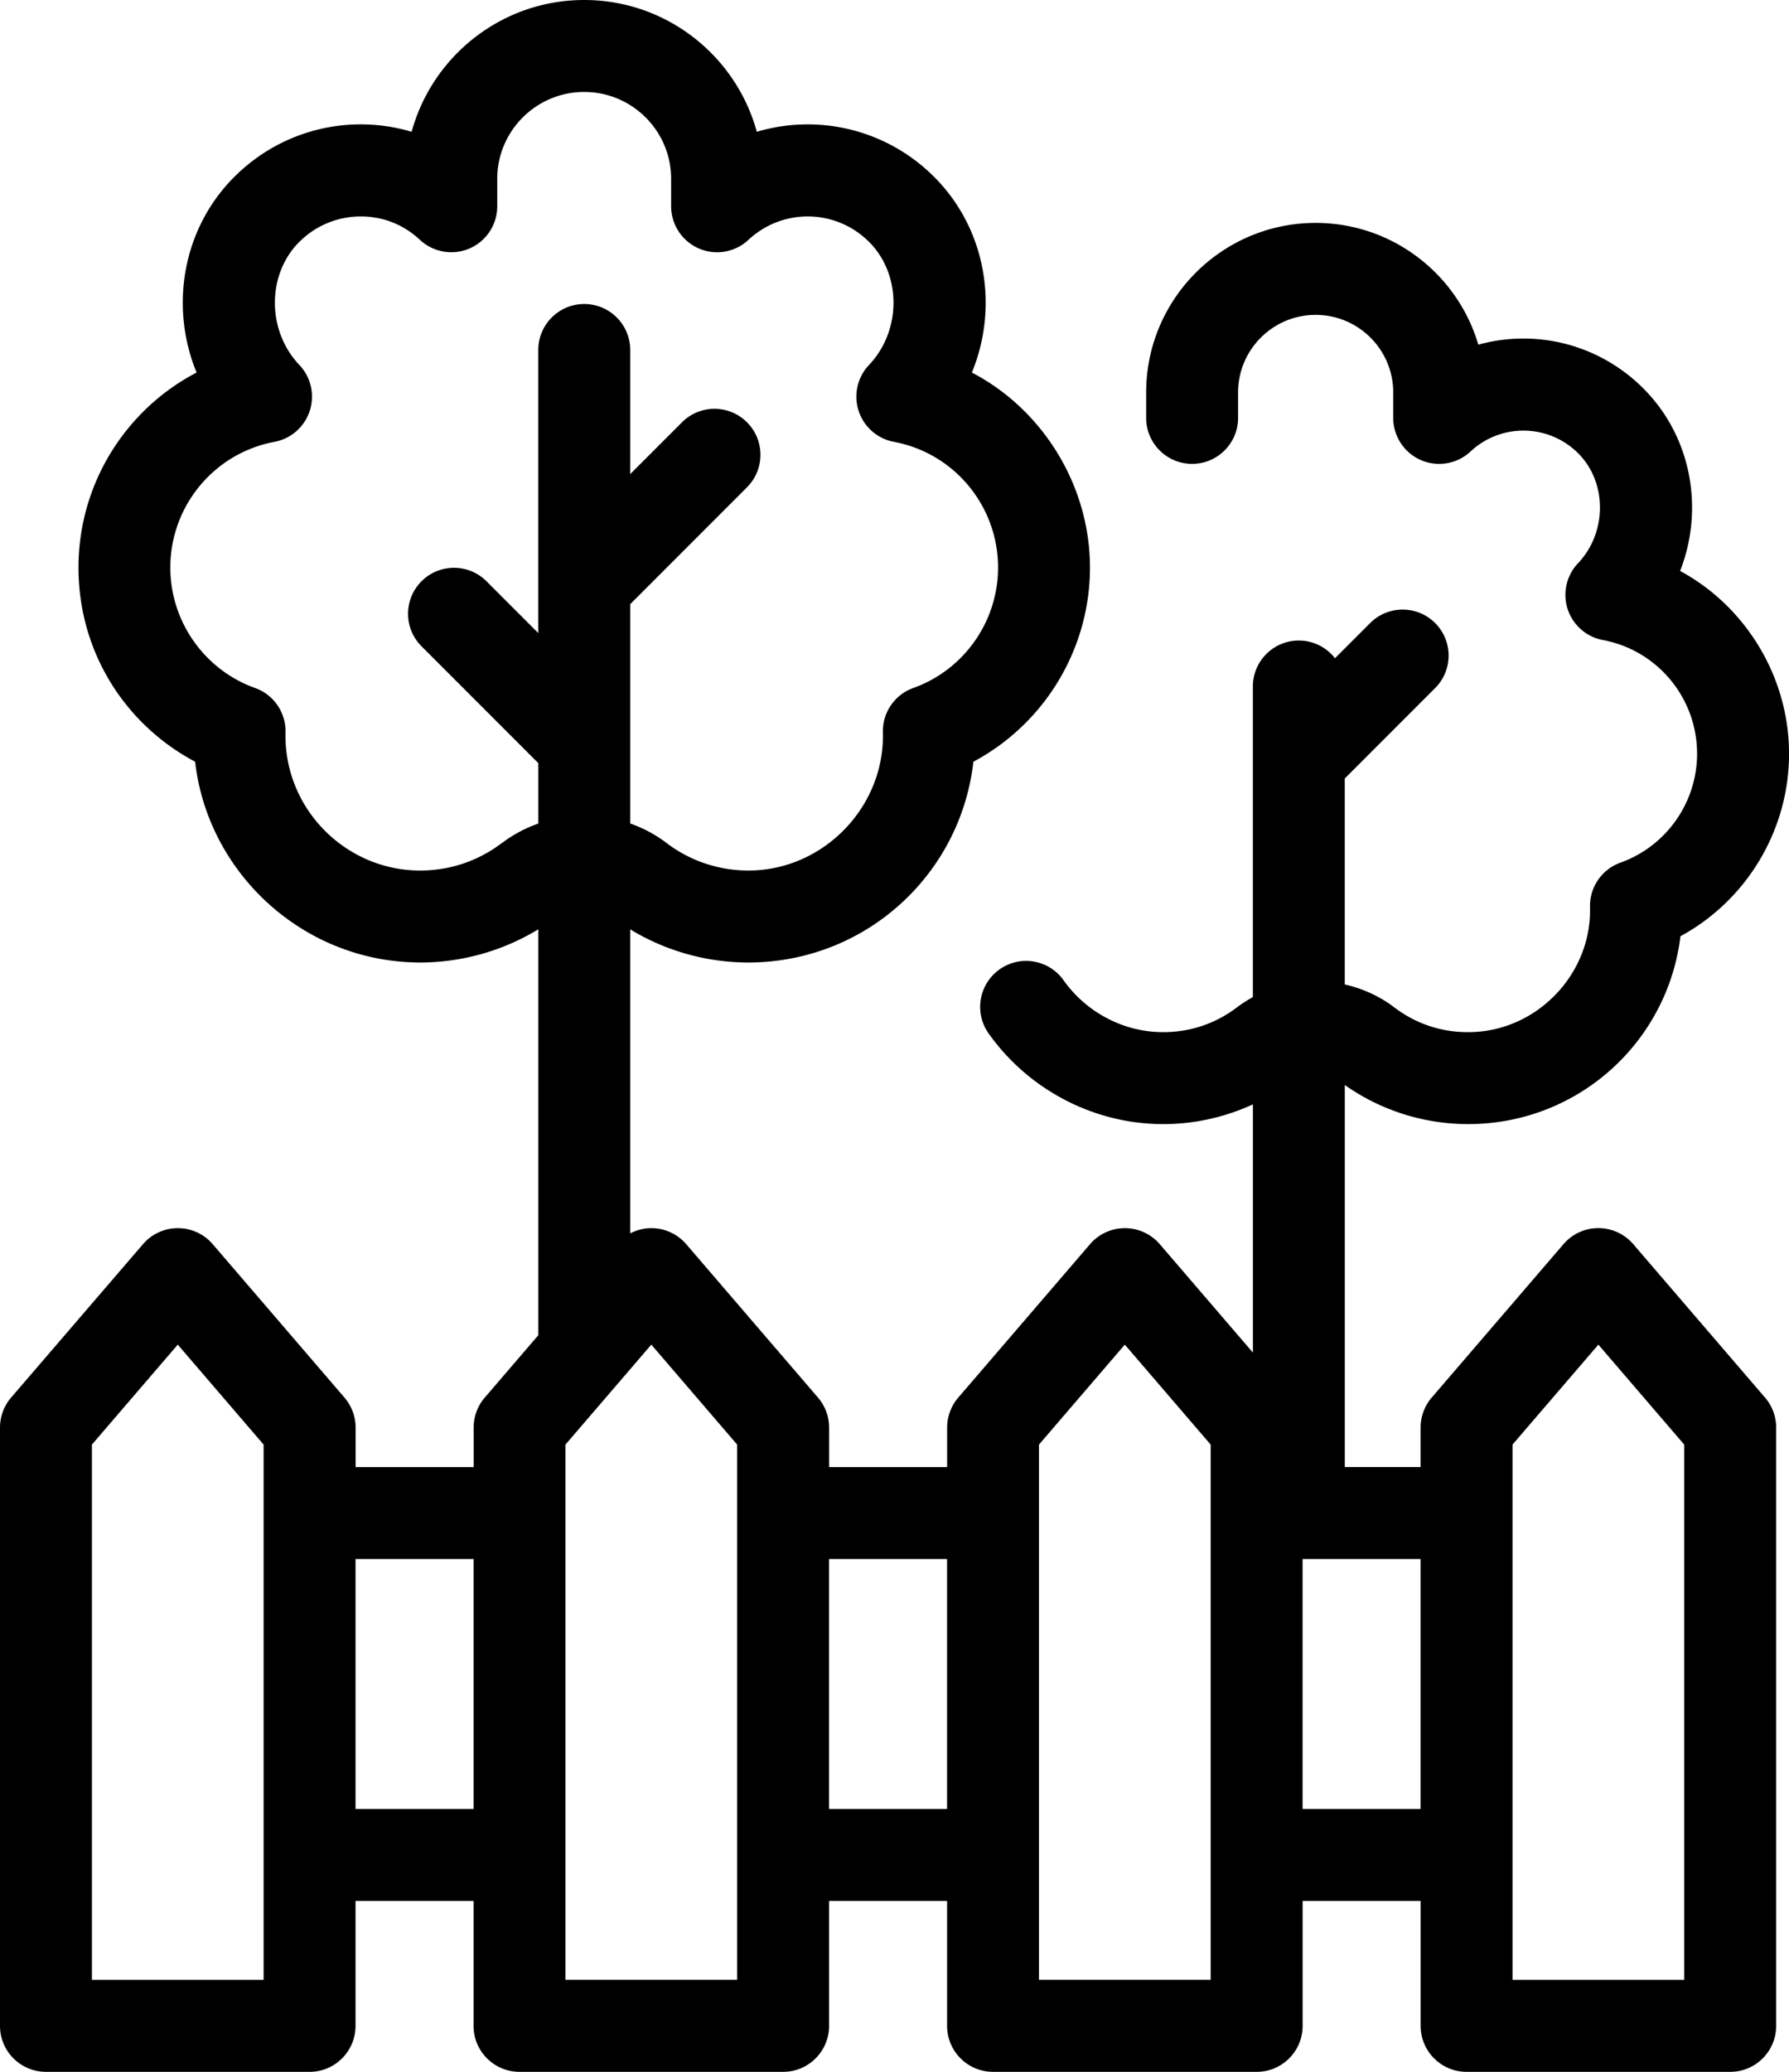 <svg xmlns="http://www.w3.org/2000/svg" width="447.64" height="518.15" data-name="Calque 2" viewBox="0 0 447.64 518.15">
  <path d="m441.64 349.52-32.98-38.38c-2.18-2.54-5.37-4-8.72-4s-6.54 1.46-8.72 4l-32.98 38.38a11.536 11.536 0 0 0-2.78 7.5v9.88h-18.97v-95.55a53.63 53.63 0 0 0 33.95 9.69c26.04-1.48 46.93-21.35 50.04-46.89 16.52-8.97 27.17-26.46 27.17-45.65s-10.84-36.85-27.26-45.71c6.07-15.46 2.91-33.71-9.4-45.85-11.2-11.05-26.93-14.66-41.09-10.74-5.17-17.58-21.46-30.45-40.7-30.45-23.39 0-42.41 19.02-42.41 42.39v6.37c0 6.35 5.15 11.5 11.5 11.5s11.5-5.15 11.5-11.5v-6.37c0-10.69 8.71-19.39 19.41-19.39s19.41 8.7 19.41 19.39v6.37c0 4.58 2.72 8.72 6.91 10.55a11.5 11.5 0 0 0 12.43-2.14 19.37 19.37 0 0 1 26.88.39c7.33 7.23 7.34 19.85.03 27.54-2.9 3.06-3.9 7.45-2.61 11.46 1.3 4.01 4.69 6.99 8.83 7.76 13.65 2.55 23.56 14.51 23.56 28.43 0 12.19-7.7 23.13-19.17 27.24a11.497 11.497 0 0 0-7.62 11.1c.02.77 0 1.56-.03 2.34-.78 15.33-13.38 28.03-28.7 28.9-7.41.43-14.43-1.71-20.29-6.18-3.62-2.76-7.86-4.68-12.35-5.7v-51.5l22.62-22.62c4.49-4.49 4.49-11.77 0-16.26-4.49-4.49-11.77-4.49-16.26 0l-8.8 8.8c-2.1-2.69-5.37-4.43-9.05-4.43-6.35 0-11.5 5.15-11.5 11.5v77.68c-1.37.75-2.7 1.59-3.94 2.53-5.57 4.25-12.23 6.4-19.29 6.22-9.52-.24-18.54-5.09-24.13-12.96-3.68-5.18-10.86-6.4-16.03-2.72-5.18 3.68-6.4 10.86-2.72 16.03 9.76 13.75 25.57 22.21 42.3 22.64.45.01.91.02 1.36.02 7.78 0 15.45-1.71 22.46-4.94v62.08l-23.31-27.12c-2.18-2.54-5.37-4-8.72-4s-6.54 1.46-8.72 4l-32.98 38.38a11.536 11.536 0 0 0-2.78 7.5v9.88h-29.53v-9.88c0-2.75-.99-5.41-2.78-7.5l-32.98-38.38c-2.19-2.54-5.37-4-8.72-4-1.86 0-3.67.47-5.29 1.31v-76.04a56.908 56.908 0 0 0 32.81 8.2c27.74-1.58 49.96-22.84 53.06-50.12 17.72-9.44 29.17-28.08 29.17-48.56s-11.78-39.5-29.55-48.77c6.79-16.47 3.56-36.1-9.62-49.11a44.66 44.66 0 0 0-44.19-11.1C184.18 13.99 166.78 0 146.18 0s-38 13.99-43.18 32.96c-15.16-4.52-32.16-.78-44.19 11.1C45.63 57.07 42.4 76.7 49.19 93.17c-17.77 9.27-29.55 27.85-29.55 48.77s11.45 39.12 29.18 48.56c3.19 27.71 26.64 49.47 54.88 50.19.48.01.96.02 1.44.02 10.43 0 20.7-2.91 29.56-8.3v101.51l-13.41 15.61a11.536 11.536 0 0 0-2.78 7.5v9.88H88.98v-9.88c0-2.75-.99-5.41-2.78-7.5l-32.98-38.38c-2.18-2.54-5.37-4-8.72-4s-6.54 1.46-8.72 4l-33 38.37a11.536 11.536 0 0 0-2.78 7.5v149.63c0 3.05 1.21 5.98 3.37 8.13s5.08 3.37 8.13 3.37h65.96c6.35 0 11.5-5.15 11.5-11.5V475.4h29.53v31.25c0 3.05 1.21 5.98 3.37 8.13s5.08 3.37 8.13 3.37h65.96c6.35 0 11.5-5.15 11.5-11.5V475.4h29.53v31.25c0 3.05 1.21 5.98 3.37 8.13a11.49 11.49 0 0 0 8.13 3.37h65.96c6.35 0 11.5-5.15 11.5-11.5V475.4h29.53v31.25c0 3.05 1.21 5.98 3.37 8.13a11.49 11.49 0 0 0 8.13 3.37h65.96c6.35 0 11.5-5.15 11.5-11.5V357.02c0-2.75-.99-5.41-2.78-7.5ZM125.57 210.83c-6.16 4.69-13.52 7.05-21.3 6.87-17.5-.45-31.9-14.48-32.79-31.95-.04-.87-.06-1.74-.04-2.59.12-4.96-2.95-9.43-7.62-11.1-12.68-4.54-21.2-16.64-21.2-30.12 0-15.39 10.96-28.61 26.06-31.44a11.499 11.499 0 0 0 6.23-19.22c-8.19-8.61-8.16-22.74.05-30.85 4.25-4.19 9.77-6.3 15.29-6.3s10.63 1.95 14.83 5.86c3.35 3.12 8.23 3.96 12.43 2.14 4.2-1.83 6.91-5.97 6.91-10.55v-6.85c0-11.98 9.76-21.73 21.76-21.73s21.75 9.75 21.75 21.73v6.85c0 4.58 2.72 8.72 6.91 10.55 4.2 1.83 9.08.99 12.43-2.14a21.697 21.697 0 0 1 30.12.44c8.21 8.11 8.24 22.24.05 30.85a11.497 11.497 0 0 0 6.23 19.22c15.1 2.82 26.06 16.04 26.06 31.44 0 13.48-8.52 25.58-21.2 30.12a11.497 11.497 0 0 0-7.62 11.1c.02.85 0 1.72-.03 2.58-.86 16.93-14.78 30.95-31.69 31.91-8.07.47-16.03-1.96-22.4-6.82a33.002 33.002 0 0 0-9.1-4.88V151.1l29.22-29.23c4.49-4.49 4.49-11.77 0-16.26-4.49-4.49-11.77-4.49-16.26 0l-12.96 12.96V87.53c0-6.35-5.15-11.5-11.5-11.5s-11.5 5.15-11.5 11.5v70.8l-12.96-12.96c-4.49-4.49-11.77-4.49-16.26 0-4.49 4.49-4.49 11.77 0 16.26l29.23 29.23v15.1a33.002 33.002 0 0 0-9.1 4.88ZM23 495.15V361.28l21.48-25 21.48 25v133.87H23Zm65.96-42.75v-62.5h29.53v62.5H88.96Zm52.53 42.75V361.28l21.48-25 21.48 25v133.86h-42.96Zm65.95-42.75v-62.5h29.53v62.5h-29.53Zm52.53 42.75V361.28l21.48-25 21.48 25v133.86h-42.96Zm65.96-42.75v-62.5h29.53v62.5h-29.53Zm52.53 42.75V361.28l21.48-25 21.48 25v133.87h-42.96Z" style="stroke-width:0"/>
</svg>
